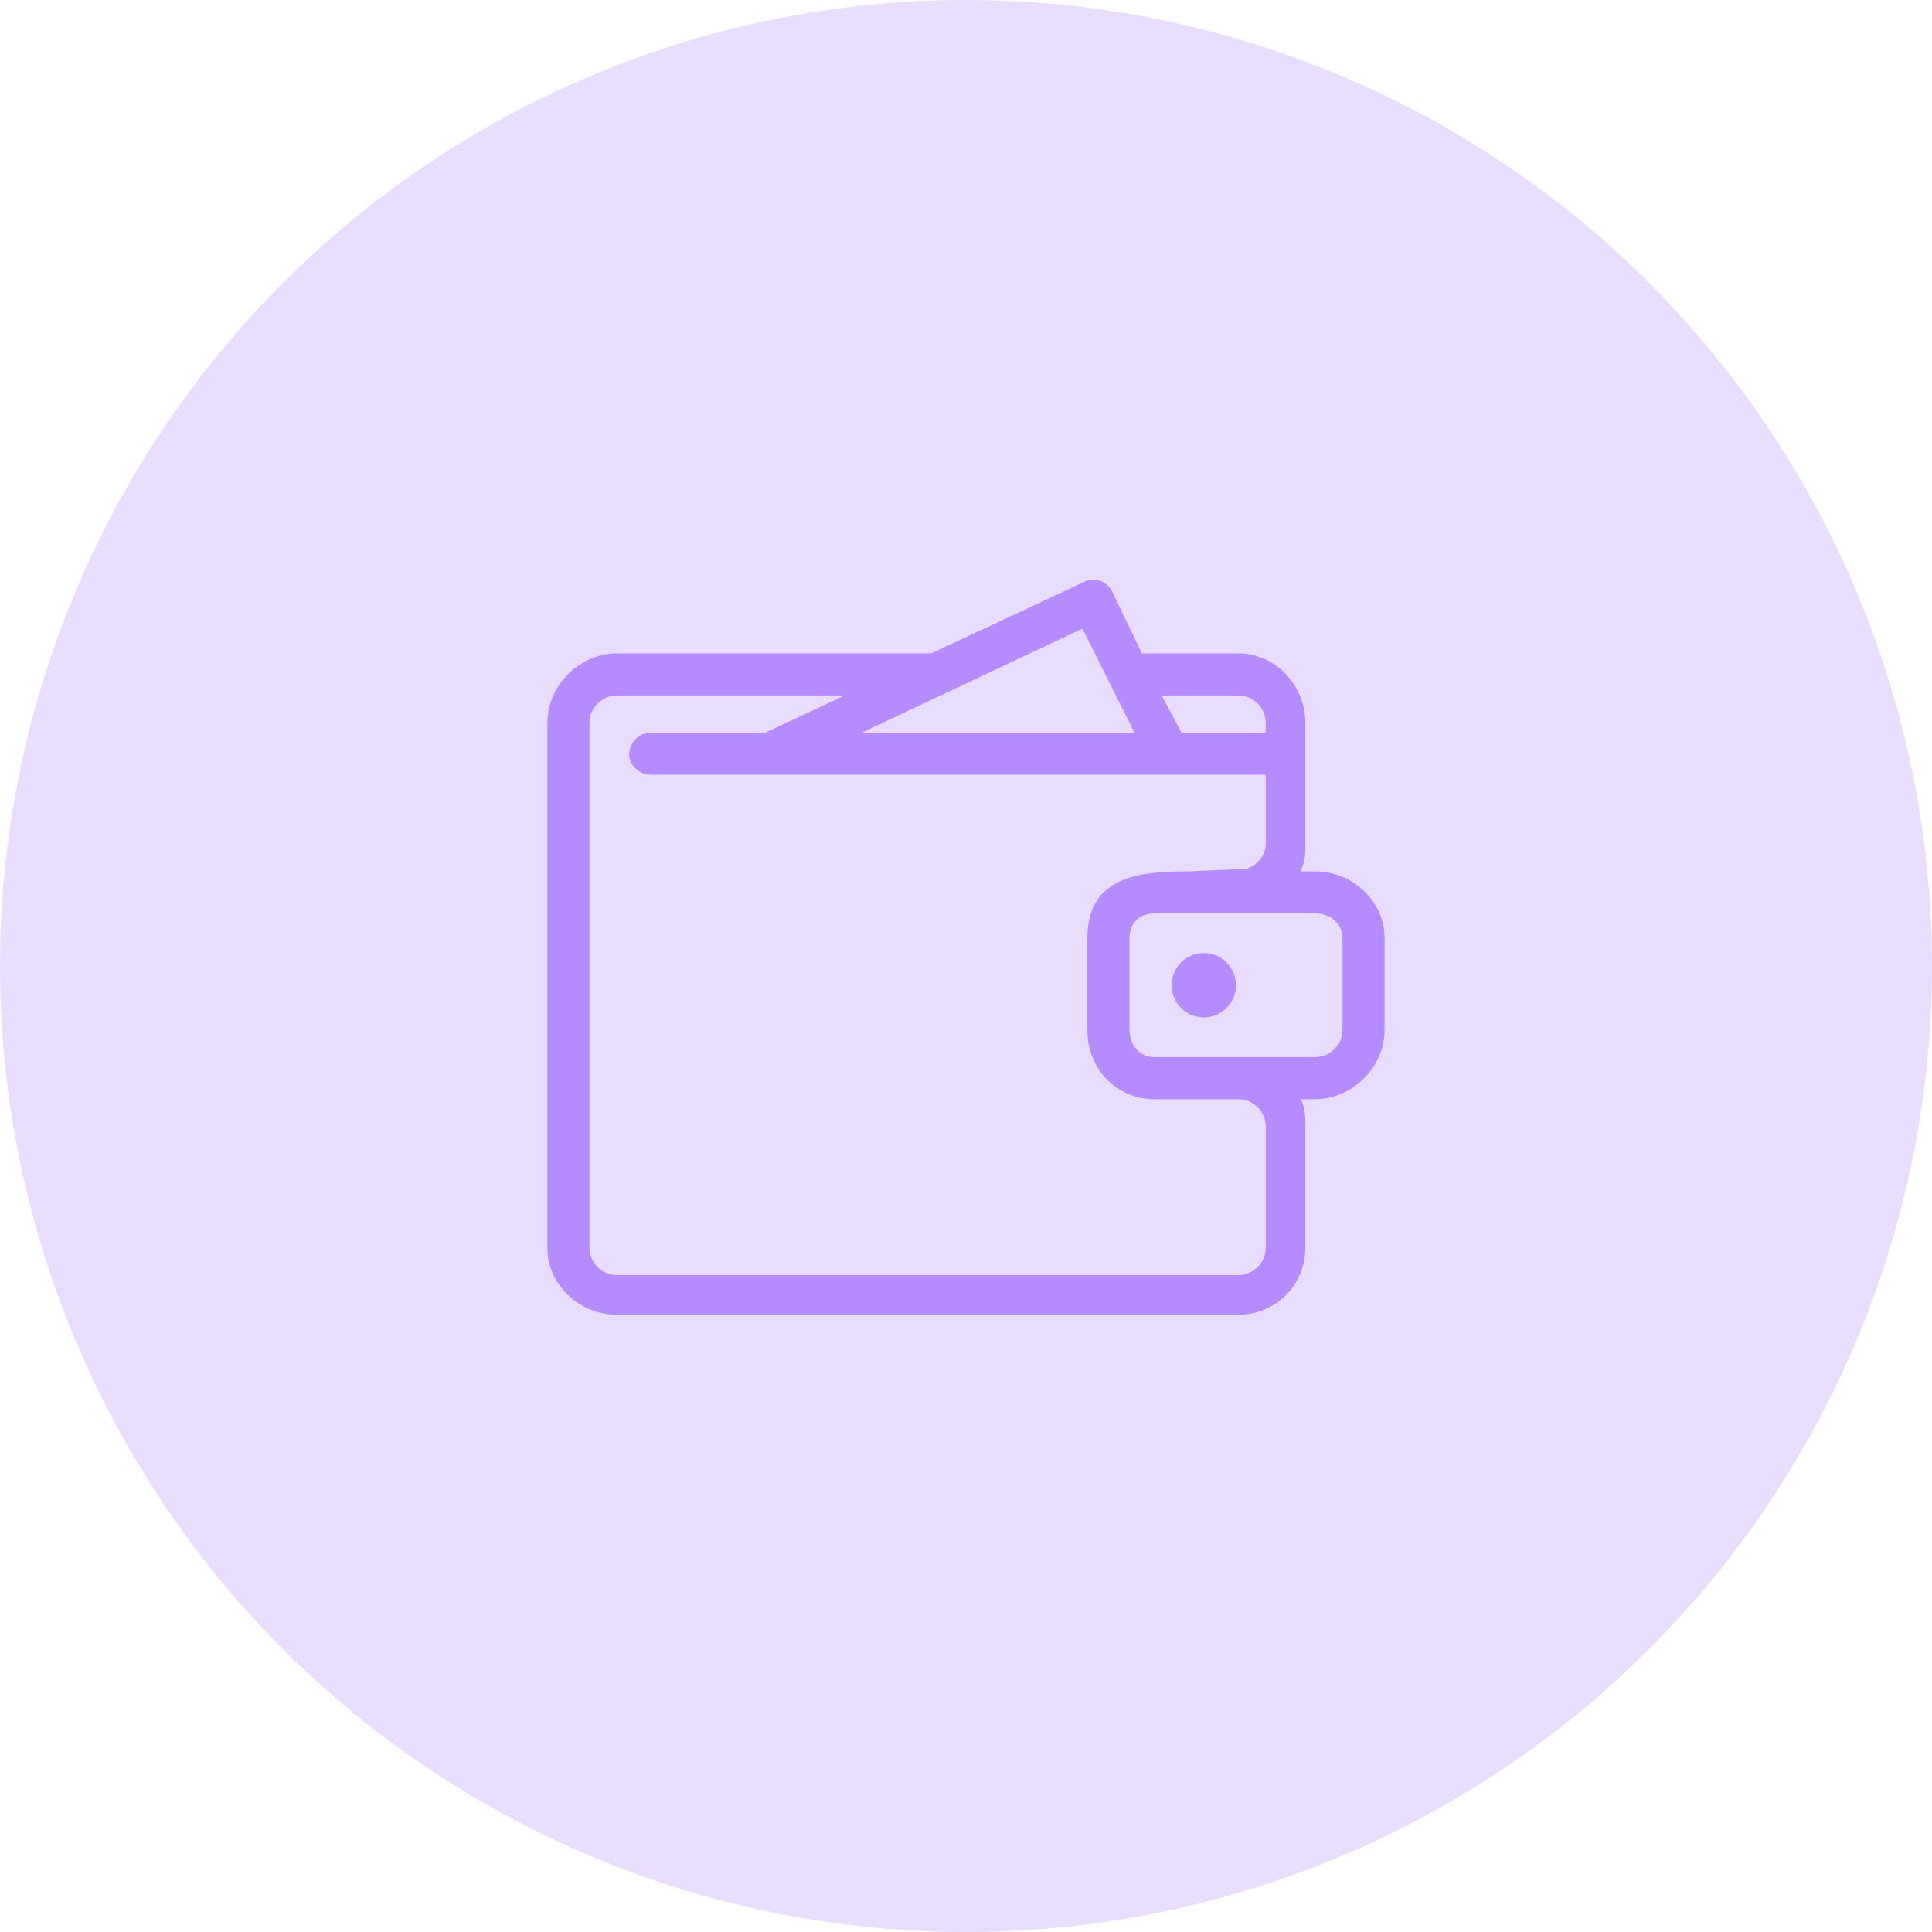<svg width="300" height="300" viewBox="0 0 300 300" fill="none" xmlns="http://www.w3.org/2000/svg">
<circle cx="150" cy="150" r="150" fill="#B58CFF" fill-opacity="0.3"/>
<path d="M184.615 135.302L193.462 134.917C195 134.533 196.538 132.994 196.538 131.071V120.302H101.154C99.231 120.302 97.692 118.763 97.692 117.225C97.692 115.302 99.231 113.763 101.154 113.763H118.846L131.154 107.994H95.769C93.462 107.994 91.538 109.917 91.538 112.225V193.763C91.538 196.071 93.462 197.994 95.769 197.994H192.308C194.615 197.994 196.538 196.071 196.538 193.763V174.917C196.538 172.609 194.615 170.686 192.308 170.686C188.077 170.686 183.846 170.686 179.231 170.686C173.462 170.686 168.846 166.071 168.846 159.917V145.686C168.846 136.071 176.923 135.302 184.615 135.302ZM133.846 113.763H176.154L168.077 97.609L133.846 113.763ZM183.462 113.763H196.538V112.225C196.538 109.917 194.615 107.994 192.308 107.994H180.385L183.462 113.763ZM177.308 101.456H192.308C198.077 101.456 202.692 106.456 202.692 112.225C202.692 118.379 202.692 124.917 202.692 131.071C202.692 132.609 202.692 133.763 201.923 135.302H204.231C210 135.302 215 139.917 215 145.686V159.917C215 165.686 210 170.686 204.231 170.686H201.923C202.692 171.84 202.692 173.379 202.692 174.917V193.763C202.692 199.533 198.077 204.148 192.308 204.148H95.769C90 204.148 85 199.533 85 193.763V112.225C85 106.456 90 101.456 95.769 101.456H144.615L168.462 90.302C170 89.532 171.923 90.302 172.692 91.84L177.308 101.456ZM204.231 141.84C195.769 141.84 187.692 141.84 179.231 141.84C176.923 141.84 175.385 143.379 175.385 145.686V159.917C175.385 162.225 176.923 164.148 179.231 164.148C187.692 164.148 195.769 164.148 204.231 164.148C206.538 164.148 208.462 162.225 208.462 159.917V145.686C208.462 143.379 206.538 141.84 204.231 141.84Z" fill="#B58CFF"/>
<path d="M186.924 157.988C189.685 157.988 191.924 155.75 191.924 152.988C191.924 150.227 189.685 147.988 186.924 147.988C184.162 147.988 181.924 150.227 181.924 152.988C181.924 155.75 184.162 157.988 186.924 157.988Z" fill="#B58CFF"/>
</svg>
